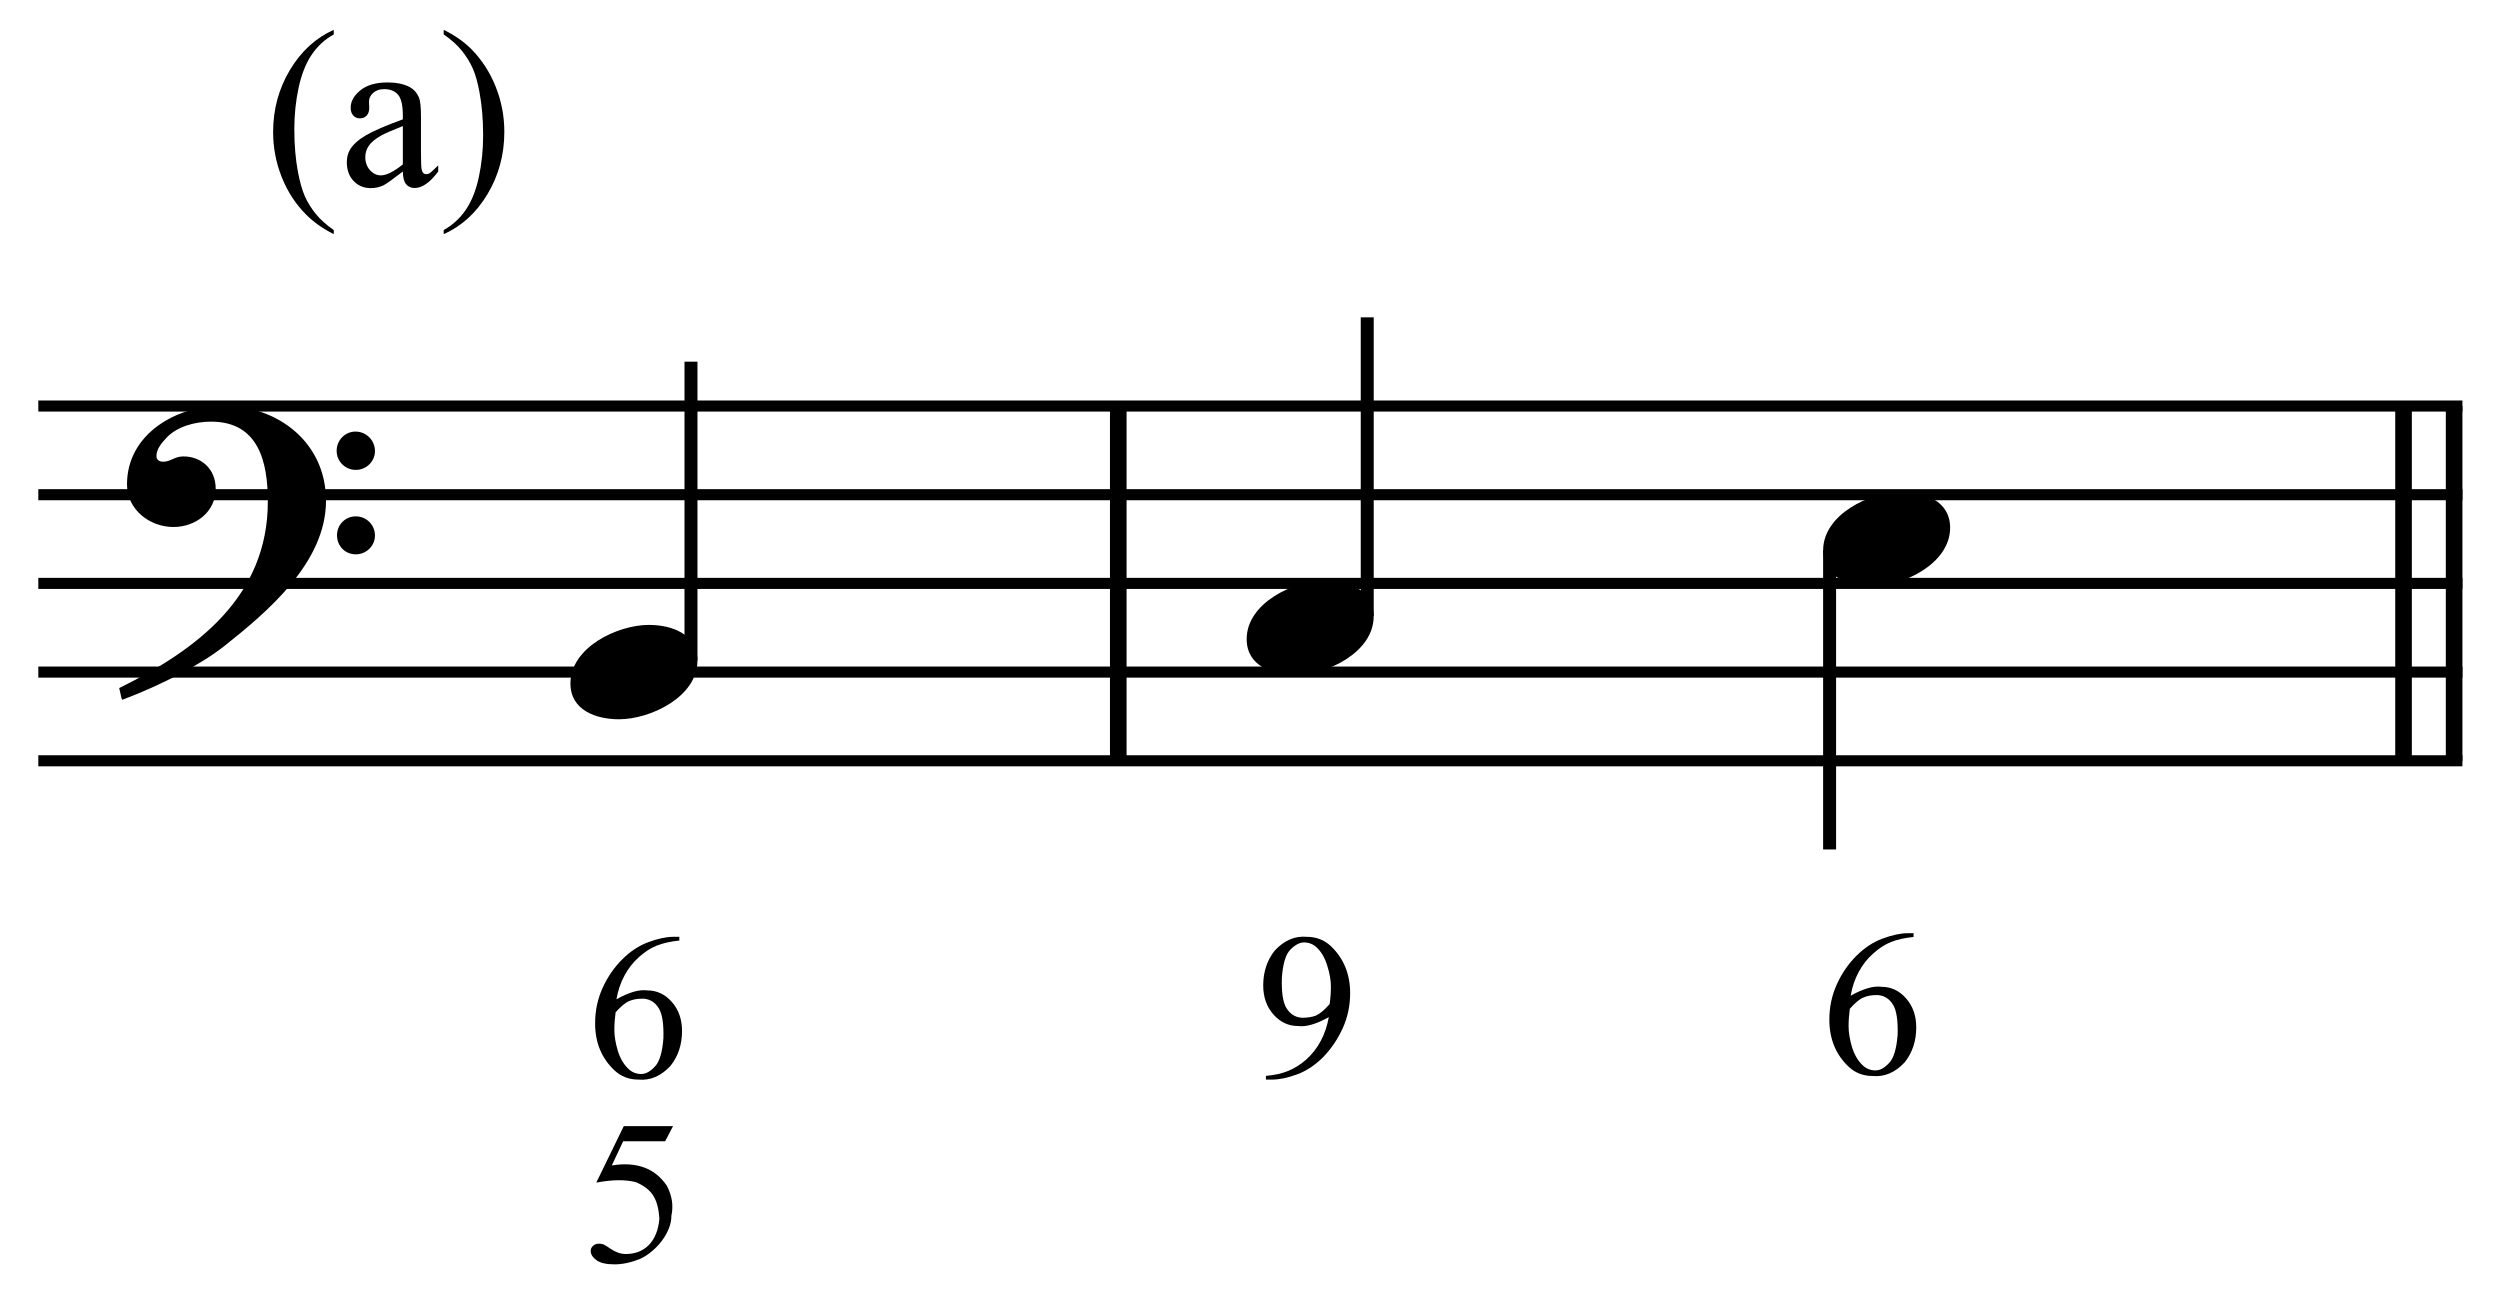 <?xml version="1.0" encoding="UTF-8" standalone="no"?>
<!DOCTYPE svg PUBLIC "-//W3C//DTD SVG 1.1//EN" "http://www.w3.org/Graphics/SVG/1.1/DTD/svg11.dtd">
<svg width="100%" height="100%" viewBox="0 0 602 314" version="1.1" xmlns="http://www.w3.org/2000/svg" xmlns:xlink="http://www.w3.org/1999/xlink" xml:space="preserve" xmlns:serif="http://www.serif.com/" style="fill-rule:evenodd;clip-rule:evenodd;stroke-miterlimit:10;">
    <g id="Trim" transform="matrix(4.167,0,0,4.167,0,0)">
        <g transform="matrix(0,1,1,0,-601.415,-100.658)">
            <path d="M124.121,666.037L144.621,666.037" style="fill:none;fill-rule:nonzero;stroke:black;stroke-width:0.96px;"/>
        </g>
        <g transform="matrix(0,1,1,0,-524.22,-177.853)">
            <path d="M201.316,666.037L221.816,666.037" style="fill:none;fill-rule:nonzero;stroke:black;stroke-width:0.96px;"/>
        </g>
        <g transform="matrix(0,1,1,0,-527.143,-174.93)">
            <path d="M198.394,666.037L218.894,666.037" style="fill:none;fill-rule:nonzero;stroke:black;stroke-width:0.96px;"/>
        </g>
        <path d="M18.839,28.937C18.839,25.575 16.072,23.443 12.853,23.443C10.209,23.443 7.339,25.063 7.339,27.994C7.339,29.45 8.651,30.454 10.024,30.454C11.295,30.454 12.464,29.593 12.464,28.24C12.464,27.092 11.623,26.375 10.598,26.375C10.086,26.375 9.86,26.682 9.43,26.682C9.143,26.682 9.04,26.518 9.04,26.354C9.04,25.965 9.327,25.616 9.573,25.35C10.188,24.653 11.254,24.366 12.197,24.366C14.965,24.366 15.477,26.723 15.477,28.978C15.477,34.493 11.377,37.547 6.888,39.761C7.031,40.356 7.011,40.376 7.072,40.438C9.307,39.597 11.644,38.388 12.976,37.322C15.457,35.354 18.839,32.504 18.839,28.937ZM21.668,26.067C21.668,25.452 21.176,24.94 20.541,24.94C19.946,24.94 19.454,25.432 19.454,26.047C19.454,26.662 19.946,27.154 20.561,27.154C21.176,27.154 21.668,26.662 21.668,26.067ZM21.668,30.946C21.668,30.331 21.176,29.839 20.561,29.839C19.946,29.839 19.475,30.331 19.475,30.926C19.475,31.561 19.946,32.033 20.561,32.033C21.176,32.033 21.668,31.541 21.668,30.946Z" style="fill-rule:nonzero;"/>
        <g transform="matrix(1,0,0,1,-69.75,-652.823)">
            <path d="M71.964,676.287L212.047,676.287" style="fill:none;fill-rule:nonzero;stroke:black;stroke-width:0.64px;"/>
        </g>
        <g transform="matrix(1,0,0,1,-69.75,-642.573)">
            <path d="M71.964,671.161L212.047,671.161" style="fill:none;fill-rule:nonzero;stroke:black;stroke-width:0.64px;"/>
        </g>
        <g transform="matrix(1,0,0,1,-69.75,-632.323)">
            <path d="M71.964,666.036L212.047,666.036" style="fill:none;fill-rule:nonzero;stroke:black;stroke-width:0.64px;"/>
        </g>
        <g transform="matrix(1,0,0,1,-69.75,-622.073)">
            <path d="M71.964,660.911L212.047,660.911" style="fill:none;fill-rule:nonzero;stroke:black;stroke-width:0.64px;"/>
        </g>
        <g transform="matrix(1,0,0,1,-69.75,-611.823)">
            <path d="M71.964,655.787L212.047,655.787" style="fill:none;fill-rule:nonzero;stroke:black;stroke-width:0.64px;"/>
        </g>
        <g transform="matrix(0,-1,-1,0,710.149,139.211)">
            <path d="M101.05,670.219L118.31,670.219" style="fill:none;fill-rule:nonzero;stroke:black;stroke-width:0.75px;"/>
        </g>
        <g transform="matrix(0,-1,-1,0,751.79,175.727)">
            <path d="M140.128,672.781L157.389,672.781" style="fill:none;fill-rule:nonzero;stroke:black;stroke-width:0.75px;"/>
        </g>
        <g transform="matrix(0,1,1,0,-553.574,-135.029)">
            <path d="M166.838,659.302L184.118,659.302" style="fill:none;fill-rule:nonzero;stroke:black;stroke-width:0.75px;"/>
        </g>
        <g>
            <path d="M40.303,38.183C40.303,36.625 38.806,36.112 37.494,36.112C35.69,36.112 32.964,37.404 32.964,39.495C32.964,41.053 34.46,41.565 35.772,41.565C37.576,41.565 40.303,40.274 40.303,38.183Z" style="fill-rule:nonzero;"/>
            <path d="M39.257,54.135L39.257,54.351C38.739,54.406 38.304,54.504 37.954,54.644C37.603,54.783 37.26,55.004 36.925,55.307C36.59,55.602 36.311,55.957 36.088,56.372C35.865,56.786 35.709,57.245 35.622,57.747C36.347,57.34 36.941,57.169 37.404,57.233C37.954,57.233 38.424,57.452 38.815,57.89C39.213,58.337 39.413,58.899 39.413,59.576C39.413,60.366 39.189,61.039 38.743,61.597C38.193,62.187 37.575,62.45 36.889,62.387C36.347,62.387 35.885,62.207 35.502,61.848C34.761,61.147 34.39,60.242 34.39,59.134C34.39,58.408 34.534,57.729 34.821,57.095C35.108,56.461 35.482,55.913 35.945,55.451C36.415,54.98 36.921,54.646 37.463,54.446C38.021,54.239 38.508,54.135 38.922,54.135L39.257,54.135ZM35.574,58.5C35.526,58.851 35.502,59.19 35.502,59.517C35.502,59.875 35.57,60.282 35.705,60.736C35.849,61.183 36.056,61.53 36.327,61.777C36.527,61.968 36.77,62.064 37.057,62.064C37.312,62.064 37.571,61.924 37.834,61.645C38.105,61.374 38.273,60.828 38.336,60.007C38.36,59.178 38.273,58.6 38.073,58.273C37.866,57.93 37.575,57.743 37.2,57.711C36.857,57.703 36.574,57.751 36.351,57.854C36.136,57.942 35.877,58.157 35.574,58.5Z" style="fill-rule:nonzero;"/>
            <path d="M38.893,65.076L38.439,65.949L36.011,65.949L35.354,67.348C36.789,67.116 37.849,67.507 38.534,68.52C38.837,69.094 38.925,69.672 38.798,70.254C38.798,70.509 38.746,70.762 38.642,71.013C38.538,71.264 38.403,71.499 38.235,71.718C38.068,71.938 37.877,72.137 37.661,72.316C37.446,72.496 37.227,72.637 37.004,72.741C36.478,72.956 35.979,73.064 35.509,73.064C35.031,73.064 34.682,72.982 34.463,72.819C34.243,72.655 34.134,72.478 34.134,72.286C34.134,72.175 34.18,72.077 34.271,71.993C34.363,71.91 34.477,71.868 34.612,71.868C34.716,71.868 34.805,71.884 34.881,71.916C34.957,71.948 35.086,72.027 35.27,72.155C35.573,72.362 35.868,72.466 36.155,72.466C36.705,72.466 37.151,72.292 37.494,71.946C37.837,71.599 38.04,71.099 38.104,70.445C38.072,69.871 37.956,69.424 37.757,69.106C37.566,68.787 37.231,68.524 36.753,68.316C36.147,68.157 35.381,68.165 34.457,68.34L36.047,65.076L38.893,65.076Z" style="fill-rule:nonzero;"/>
        </g>
        <path d="M79.381,35.62C79.381,34.062 77.884,33.549 76.572,33.549C74.768,33.549 72.042,34.841 72.042,36.932C72.042,38.49 73.538,39.002 74.85,39.002C76.654,39.002 79.381,37.711 79.381,35.62Z" style="fill-rule:nonzero;"/>
        <g>
            <path d="M112.693,30.495C112.693,28.937 111.197,28.424 109.885,28.424C108.081,28.424 105.354,29.716 105.354,31.807C105.354,33.365 106.851,33.877 108.163,33.877C109.967,33.877 112.693,32.586 112.693,30.495Z" style="fill-rule:nonzero;"/>
            <path d="M110.58,53.928L110.58,54.143C110.062,54.199 109.627,54.297 109.277,54.436C108.926,54.576 108.583,54.797 108.248,55.1C107.913,55.395 107.634,55.75 107.411,56.164C107.188,56.579 107.032,57.037 106.945,57.539C107.67,57.133 108.264,56.961 108.726,57.025C109.277,57.025 109.747,57.244 110.138,57.683C110.536,58.129 110.735,58.691 110.735,59.369C110.735,60.158 110.512,60.832 110.066,61.39C109.516,61.98 108.898,62.243 108.212,62.179C107.67,62.179 107.208,62 106.825,61.641C106.084,60.939 105.713,60.035 105.713,58.926C105.713,58.201 105.856,57.521 106.143,56.888C106.43,56.254 106.805,55.706 107.268,55.243C107.738,54.773 108.244,54.438 108.786,54.239C109.344,54.032 109.831,53.928 110.245,53.928L110.58,53.928ZM106.897,58.293C106.849,58.643 106.825,58.982 106.825,59.309C106.825,59.668 106.893,60.074 107.028,60.529C107.172,60.975 107.379,61.322 107.65,61.569C107.85,61.761 108.093,61.856 108.38,61.856C108.635,61.856 108.894,61.717 109.157,61.438C109.428,61.167 109.595,60.621 109.659,59.799C109.683,58.97 109.595,58.392 109.396,58.065C109.189,57.723 108.898,57.535 108.523,57.503C108.18,57.495 107.897,57.543 107.674,57.647C107.459,57.735 107.2,57.95 106.897,58.293Z" style="fill-rule:nonzero;"/>
        </g>
        <path d="M73.154,62.388L73.154,62.173C73.417,62.149 73.654,62.113 73.865,62.065C74.077,62.017 74.274,61.955 74.457,61.88C74.641,61.804 74.816,61.712 74.983,61.605C75.151,61.497 75.318,61.371 75.486,61.228C76.171,60.606 76.606,59.789 76.789,58.776C76.064,59.183 75.47,59.354 75.007,59.291C74.457,59.291 73.987,59.071 73.596,58.633C73.198,58.187 72.998,57.624 72.998,56.947C72.998,56.158 73.222,55.484 73.668,54.926C74.218,54.336 74.836,54.073 75.522,54.137C76.064,54.137 76.526,54.316 76.909,54.675C77.65,55.384 78.021,56.289 78.021,57.389C78.021,58.115 77.877,58.792 77.59,59.422C77.303,60.052 76.929,60.606 76.466,61.084C75.996,61.555 75.49,61.89 74.948,62.089C74.405,62.288 73.919,62.388 73.489,62.388L73.154,62.388ZM76.837,58.023C76.885,57.68 76.909,57.341 76.909,57.007C76.909,56.64 76.837,56.233 76.693,55.787C76.558,55.348 76.355,55.002 76.084,54.747C75.876,54.555 75.633,54.46 75.354,54.46C75.107,54.46 74.844,54.599 74.565,54.878C74.294,55.157 74.13,55.703 74.075,56.516C74.051,57.345 74.138,57.923 74.338,58.25C74.545,58.593 74.836,58.78 75.211,58.812C75.538,58.82 75.821,58.776 76.06,58.681C76.283,58.577 76.542,58.358 76.837,58.023Z" style="fill-rule:nonzero;"/>
        <g>
            <path d="M19.287,13.295L19.287,13.53C18.648,13.209 18.115,12.832 17.688,12.4C17.078,11.787 16.608,11.063 16.278,10.229C15.948,9.396 15.783,8.53 15.783,7.633C15.783,6.321 16.107,5.125 16.754,4.044C17.402,2.962 18.246,2.189 19.287,1.724L19.287,1.99C18.767,2.278 18.339,2.672 18.005,3.171C17.671,3.67 17.421,4.303 17.256,5.069C17.091,5.835 17.008,6.635 17.008,7.468C17.008,8.374 17.078,9.197 17.218,9.937C17.328,10.521 17.461,10.99 17.618,11.344C17.774,11.697 17.985,12.036 18.249,12.362C18.514,12.688 18.86,12.999 19.287,13.295Z" style="fill-rule:nonzero;"/>
            <path d="M23.279,9.912C22.683,10.373 22.308,10.64 22.156,10.712C21.927,10.818 21.684,10.871 21.426,10.871C21.024,10.871 20.693,10.733 20.433,10.458C20.172,10.183 20.042,9.821 20.042,9.373C20.042,9.089 20.106,8.844 20.233,8.636C20.406,8.348 20.708,8.078 21.137,7.824C21.567,7.57 22.281,7.261 23.279,6.897L23.279,6.668C23.279,6.089 23.187,5.691 23.003,5.475C22.819,5.259 22.552,5.151 22.2,5.151C21.934,5.151 21.722,5.223 21.566,5.367C21.405,5.511 21.324,5.676 21.324,5.862L21.337,6.23C21.337,6.425 21.287,6.575 21.188,6.681C21.088,6.787 20.958,6.84 20.797,6.84C20.641,6.84 20.513,6.785 20.413,6.675C20.314,6.565 20.264,6.415 20.264,6.224C20.264,5.86 20.45,5.526 20.823,5.221C21.195,4.917 21.718,4.764 22.391,4.764C22.907,4.764 23.33,4.851 23.66,5.024C23.91,5.156 24.094,5.361 24.213,5.64C24.289,5.822 24.327,6.194 24.327,6.757L24.327,8.731C24.327,9.286 24.337,9.625 24.359,9.75C24.38,9.875 24.415,9.959 24.463,10.001C24.512,10.043 24.568,10.064 24.631,10.064C24.699,10.064 24.758,10.05 24.809,10.02C24.898,9.965 25.069,9.811 25.323,9.557L25.323,9.912C24.849,10.547 24.397,10.864 23.965,10.864C23.758,10.864 23.593,10.792 23.47,10.648C23.347,10.505 23.284,10.259 23.279,9.912ZM23.279,9.5L23.279,7.284C22.64,7.538 22.228,7.718 22.042,7.824C21.707,8.01 21.468,8.205 21.324,8.408C21.18,8.611 21.109,8.833 21.109,9.074C21.109,9.379 21.2,9.632 21.381,9.833C21.563,10.034 21.773,10.134 22.01,10.134C22.332,10.134 22.755,9.923 23.279,9.5Z" style="fill-rule:nonzero;"/>
            <path d="M25.64,1.99L25.64,1.724C26.284,2.041 26.819,2.416 27.246,2.847C27.851,3.465 28.319,4.19 28.649,5.021C28.979,5.853 29.144,6.719 29.144,7.621C29.144,8.932 28.822,10.129 28.176,11.21C27.531,12.291 26.686,13.065 25.64,13.53L25.64,13.295C26.161,13.003 26.589,12.609 26.926,12.112C27.262,11.614 27.512,10.982 27.675,10.214C27.838,9.446 27.919,8.645 27.919,7.811C27.919,6.91 27.849,6.087 27.71,5.342C27.604,4.758 27.472,4.29 27.313,3.939C27.154,3.588 26.944,3.249 26.681,2.923C26.419,2.597 26.072,2.286 25.64,1.99Z" style="fill-rule:nonzero;"/>
        </g>
    </g>
</svg>
